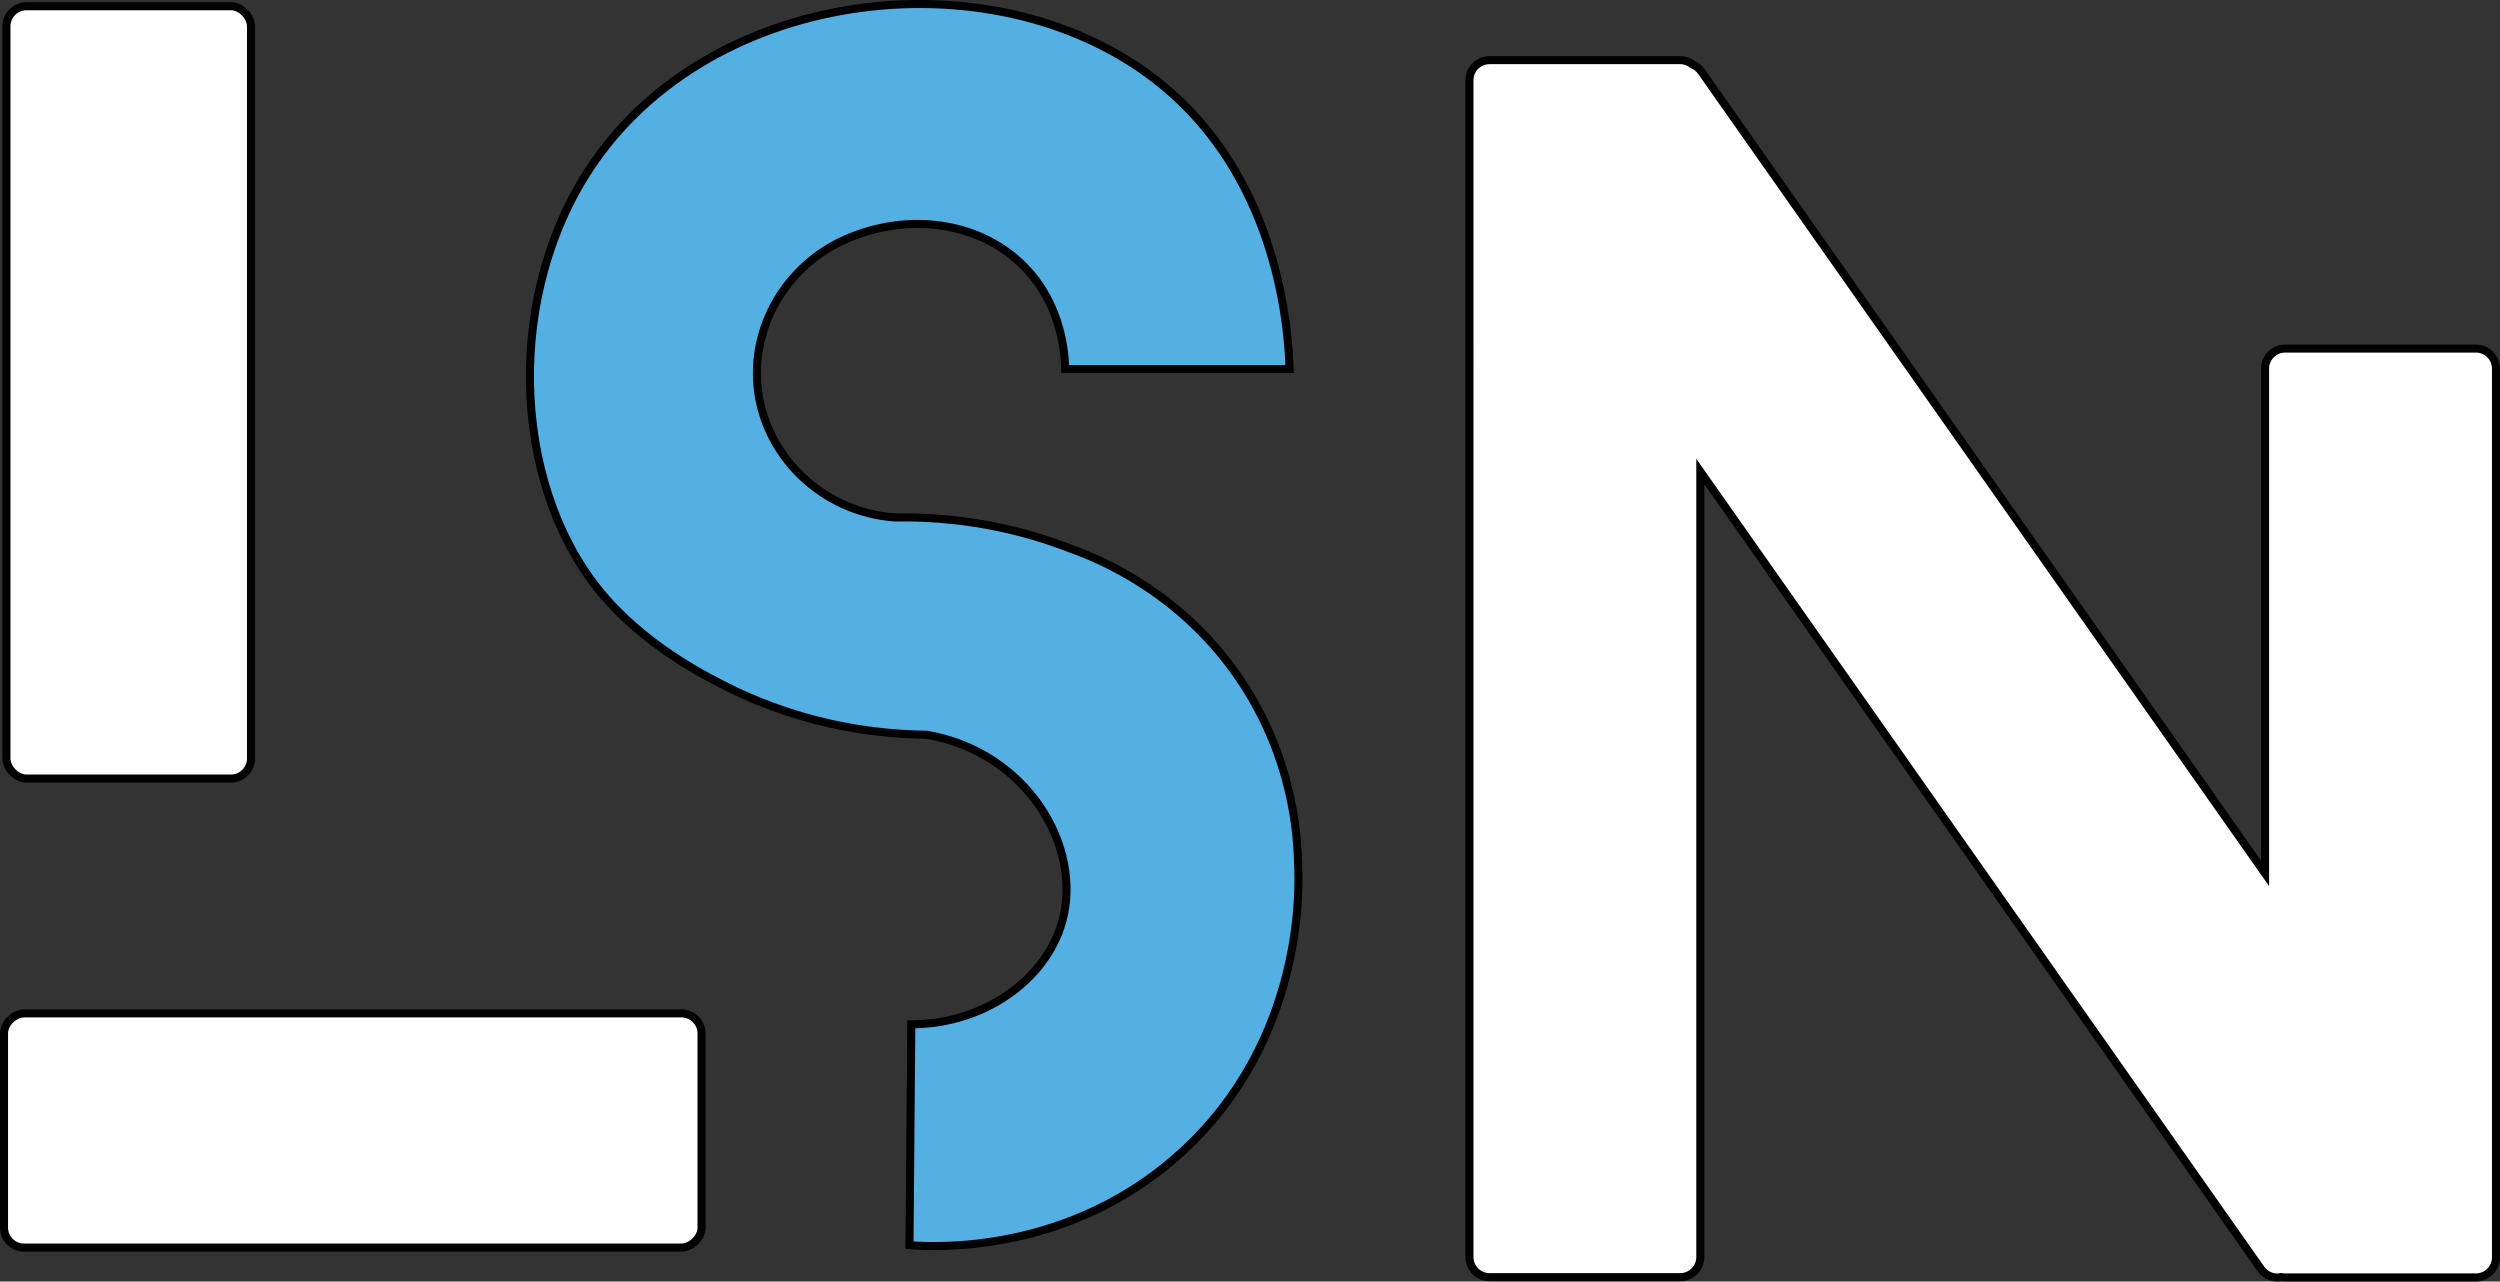 <?xml version="1.0" encoding="UTF-8"?><svg id="Camada_1" xmlns="http://www.w3.org/2000/svg" viewBox="0 0 621.5 318.59"><rect x="0" y="0" width="621.5" height="318.59" fill="#333333" stroke="none"/><defs><style>.cls-1{fill:#54afe3;}.cls-1,.cls-2{stroke:#000;stroke-miterlimit:10;stroke-width:2px;}.cls-2{fill:#fff;}</style></defs><rect class="cls-2" x="1.6" y="1.55" width="60.8" height="192" rx="5" ry="5"/><rect class="cls-2" x="58.59" y="194.34" width="58.22" height="173.4" rx="5" ry="5" transform="translate(-193.34 368.74) rotate(-90)"/><path class="cls-2" d="m620.5,91.65v220.92c0,2.77-2.24,5-5,5h-47.4c-.32,0-.63-.03-.94-.09-1.89.4-3.92-.34-5.1-2.02l-139.36-198.24v195.28c0,2.76-2.24,5-5,5h-47.4c-2.76,0-5-2.24-5-5V19.95c0-2.76,2.24-5,5-5h47.4c1.19,0,2.28.42,3.14,1.11.82.34,1.55.92,2.11,1.71l140.15,199.36v-125.48c0-2.76,2.24-5,5-5h47.4c2.76,0,5,2.24,5,5Z"/><path class="cls-1" d="m264.8,91.75h55.8c-.33-9.85-2.7-44.89-29.25-68.55-39.14-34.87-112.07-28.26-143.55,16.95-22.43,32.21-20.7,79.51,1.05,106.5,11.02,13.67,26.67,21.51,31.95,24.15,20.14,10.08,38.83,11.73,49.5,11.85,24.82,4.15,39.03,27.71,33.75,46.5-4.05,14.41-19.4,25.46-37.5,25.5-.15,18.3-.3,36.6-.45,54.9,5.73.44,39.64,2.5,67.65-23.1,30.78-28.12,29.24-66.59,28.95-71.7-.15-7.86-1.57-26.14-13.65-44.7-14.68-22.54-35.7-31.08-42.75-33.6-5.53-2.16-12.39-4.34-20.4-5.85-8.98-1.69-16.97-2.08-23.4-1.95-18.18-1.29-32.66-15.5-34.2-32.85-1.4-15.83,8.25-31.14,23.7-37.05,15.39-6.03,32.2-3.05,42.6,7.5,9.52,9.66,10.14,22.11,10.2,25.5Z"/></svg>